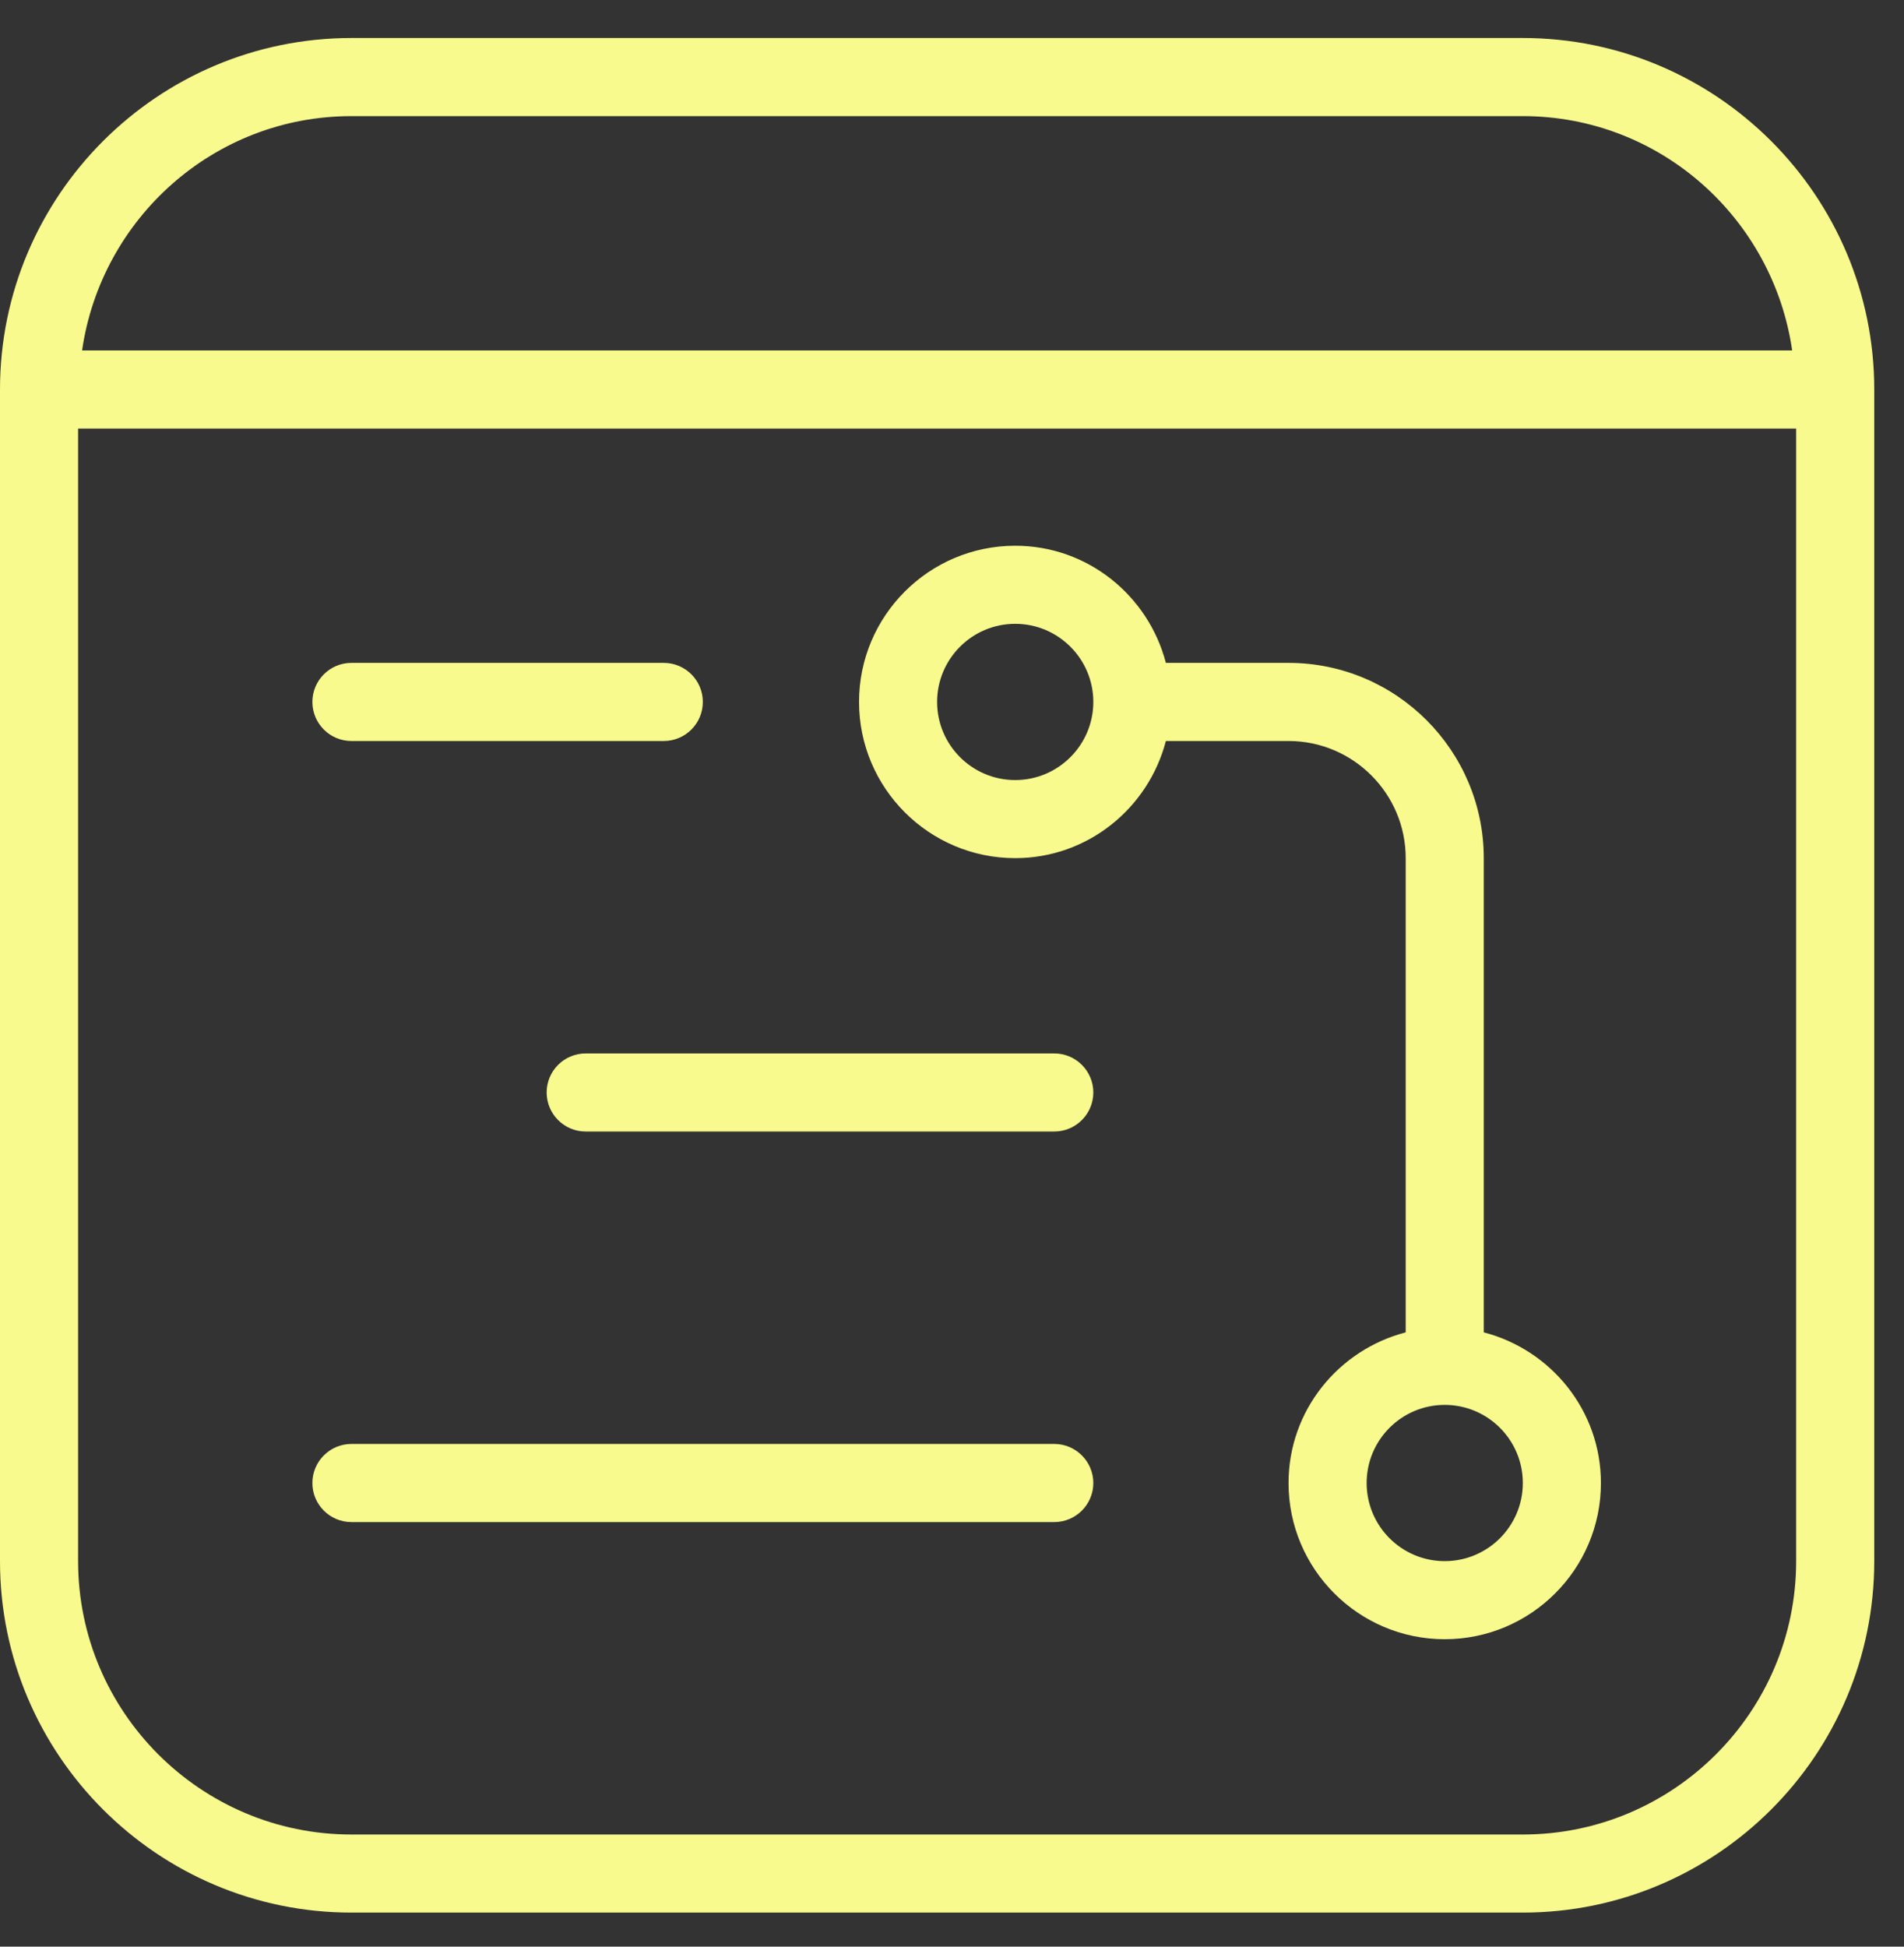 <svg width="45" height="46" viewBox="0 0 45 46" fill="none" xmlns="http://www.w3.org/2000/svg">
<rect x="0" y="0" width="45" height="46" fill="#333333" stroke="none"/>
<path d="M35.991 0.898H8.306C3.726 0.898 0 4.625 0 9.204V36.89C0 41.469 3.726 45.195 8.306 45.195H35.991C40.57 45.195 44.297 41.469 44.297 36.89V9.204C44.297 4.625 40.57 0.898 35.991 0.898ZM8.306 2.744H35.991C39.236 2.744 41.905 5.158 42.357 8.281H1.94C2.392 5.158 5.061 2.744 8.306 2.744ZM35.991 43.35H8.306C4.743 43.35 1.846 40.452 1.846 36.89V10.127H42.451V36.89C42.451 40.452 39.553 43.35 35.991 43.35ZM7.383 16.587C7.383 16.078 7.796 15.664 8.306 15.664H15.688C16.198 15.664 16.611 16.078 16.611 16.587C16.611 17.096 16.198 17.51 15.688 17.51H8.306C7.796 17.51 7.383 17.096 7.383 16.587ZM25.84 25.815C25.84 26.325 25.426 26.738 24.917 26.738H13.843C13.333 26.738 12.92 26.325 12.92 25.815C12.92 25.306 13.333 24.893 13.843 24.893H24.917C25.426 24.893 25.84 25.306 25.84 25.815ZM25.84 35.044C25.84 35.553 25.426 35.967 24.917 35.967H8.306C7.796 35.967 7.383 35.553 7.383 35.044C7.383 34.535 7.796 34.121 8.306 34.121H24.917C25.426 34.121 25.84 34.535 25.84 35.044ZM35.068 31.484V20.278C35.068 17.735 32.999 15.664 30.454 15.664H27.555C27.141 14.077 25.709 12.896 23.994 12.896C21.958 12.896 20.303 14.551 20.303 16.587C20.303 18.623 21.958 20.278 23.994 20.278C25.709 20.278 27.141 19.097 27.555 17.51H30.454C31.98 17.51 33.223 18.752 33.223 20.278V31.484C31.635 31.897 30.454 33.329 30.454 35.044C30.454 37.08 32.11 38.735 34.145 38.735C36.181 38.735 37.837 37.08 37.837 35.044C37.837 33.329 36.656 31.897 35.068 31.484ZM23.994 18.433C22.975 18.433 22.148 17.604 22.148 16.587C22.148 15.57 22.975 14.741 23.994 14.741C25.013 14.741 25.84 15.57 25.84 16.587C25.84 17.604 25.013 18.433 23.994 18.433ZM34.145 36.89C33.127 36.89 32.3 36.063 32.3 35.044C32.3 34.025 33.127 33.198 34.145 33.198C35.164 33.198 35.991 34.025 35.991 35.044C35.991 36.063 35.164 36.89 34.145 36.89Z" fill="#F8FA8D"/>
</svg>
